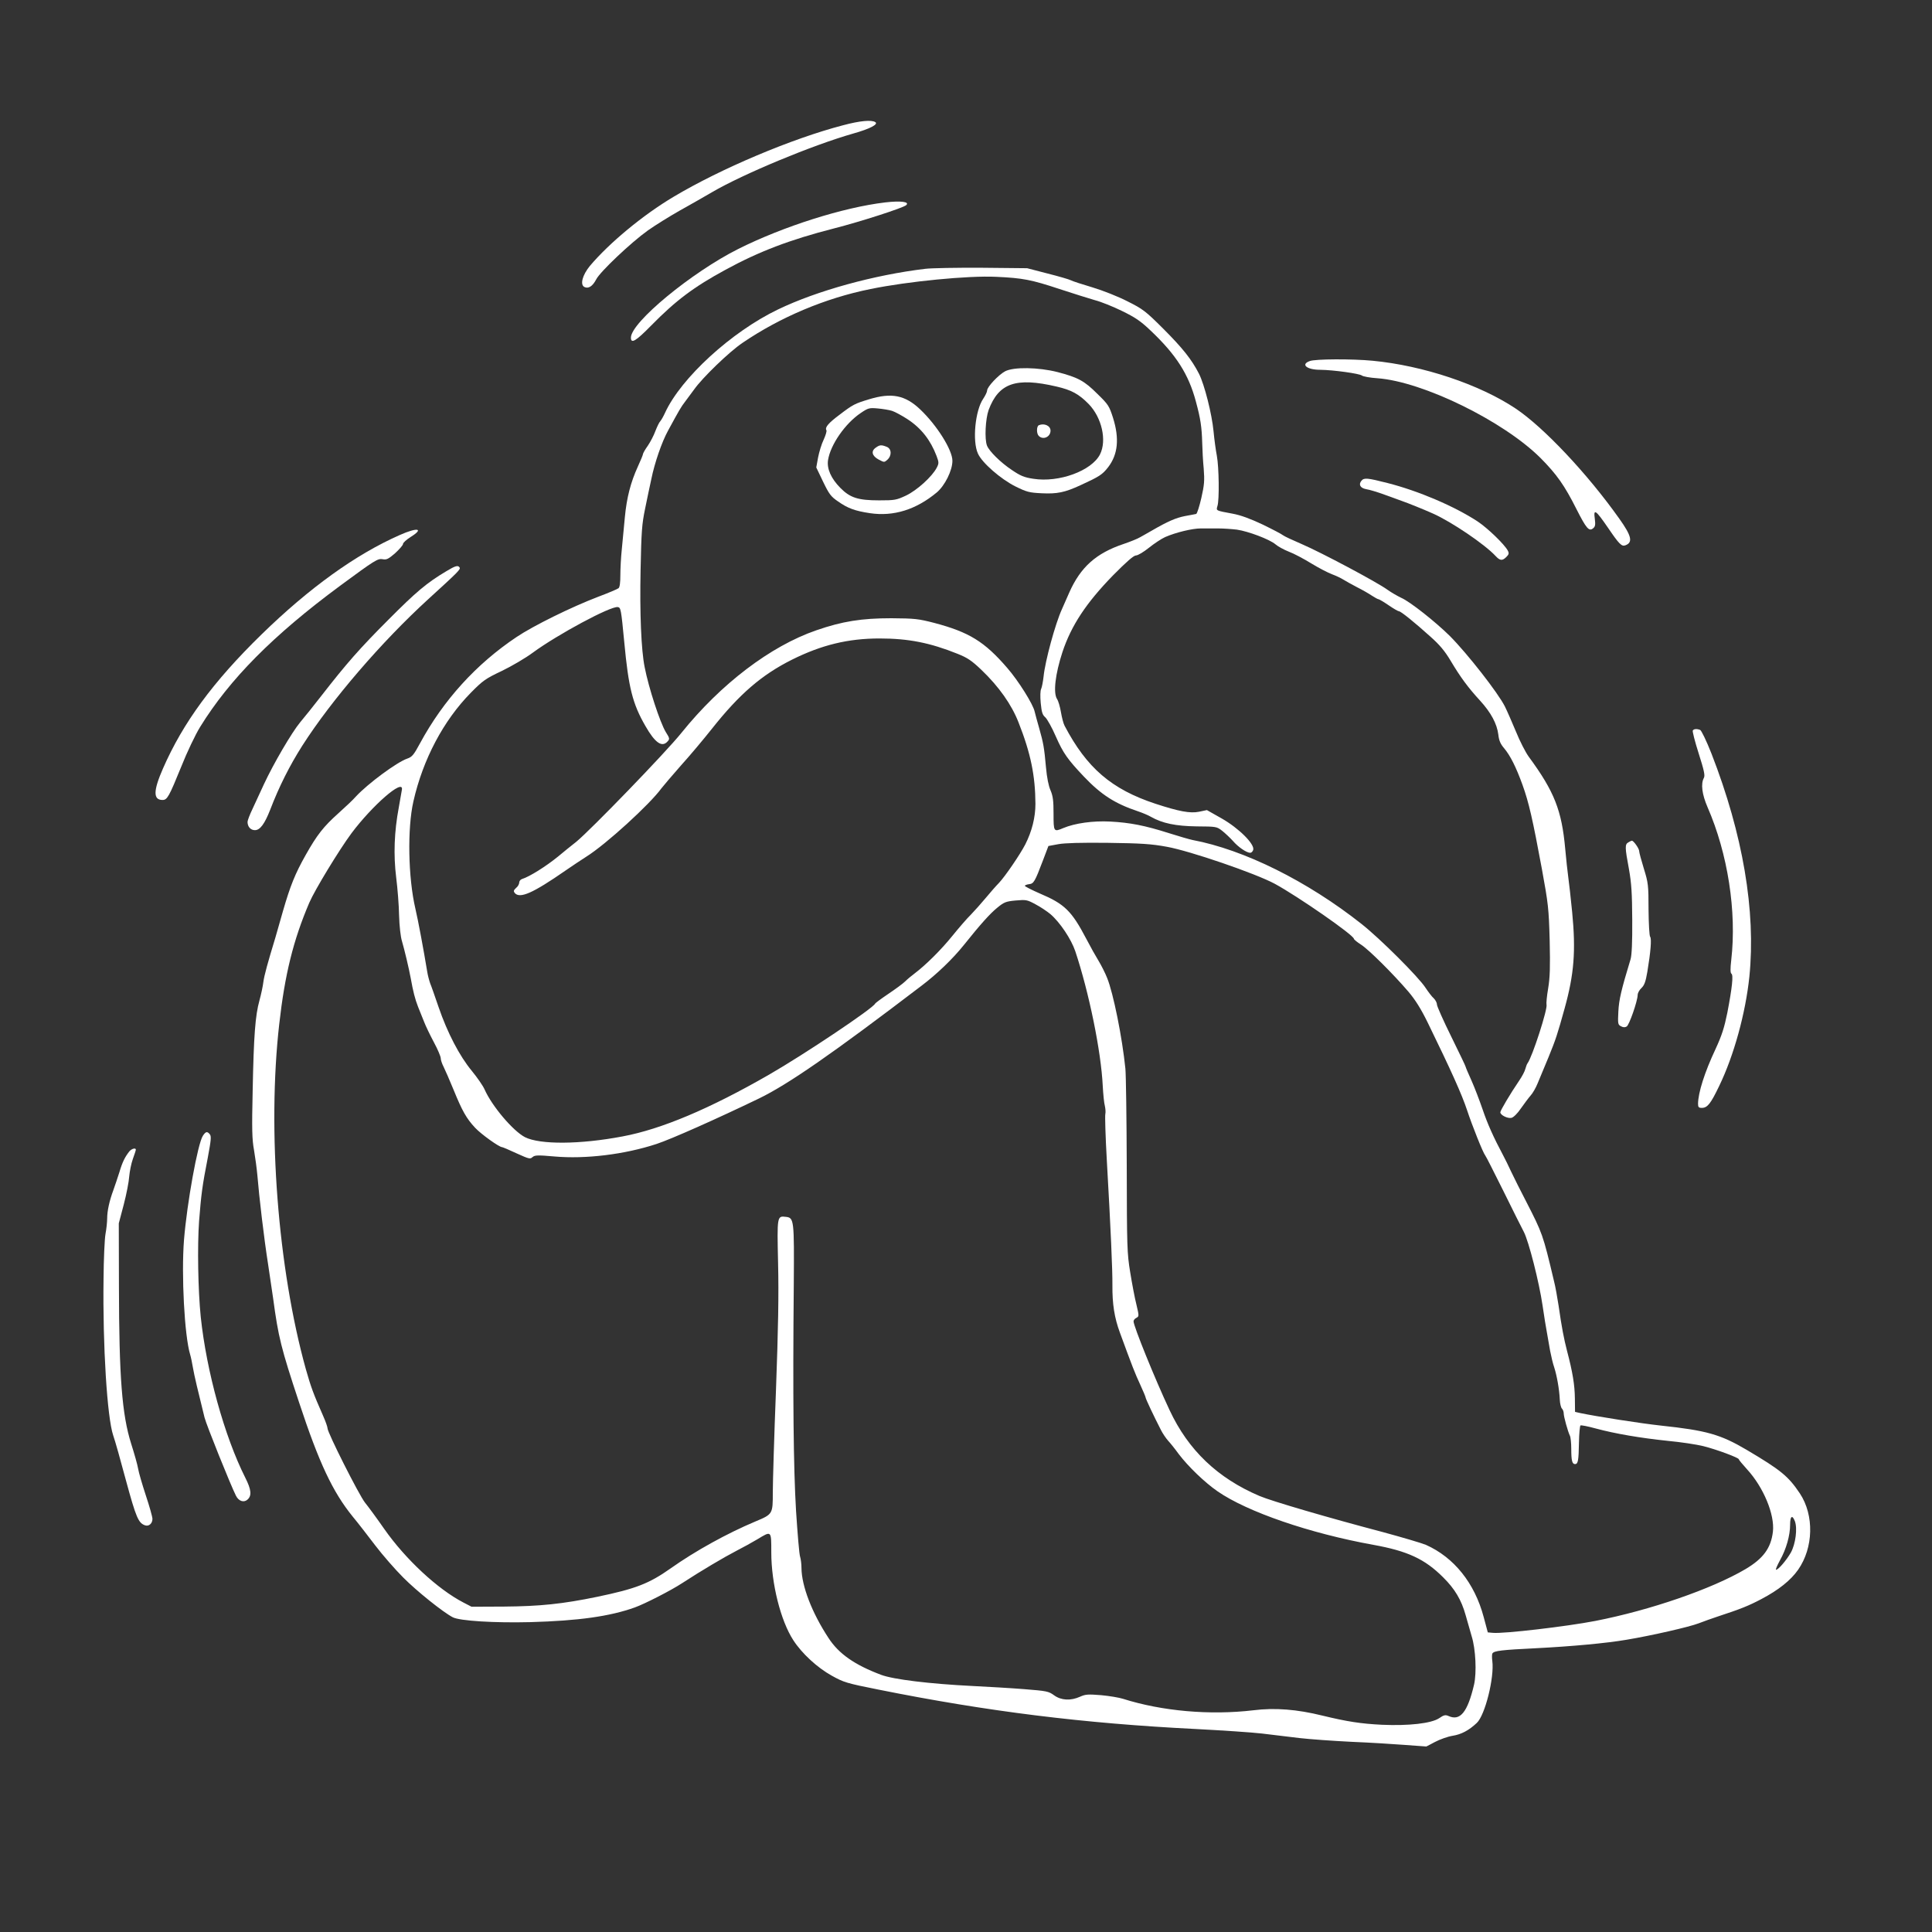 <?xml version="1.0" standalone="no"?>
<!DOCTYPE svg PUBLIC "-//W3C//DTD SVG 20010904//EN"
 "http://www.w3.org/TR/2001/REC-SVG-20010904/DTD/svg10.dtd">
<svg version="1.0" xmlns="http://www.w3.org/2000/svg"
 width="1280pt" height="1280pt" viewBox="0 0 1280 1280"
 preserveAspectRatio="xMidYMid meet">
<rect x="0" y="0" width="1280" height="1280" fill="#333333" stroke="none"/>
<g transform="translate(0,1280) scale(0.1,-0.1)"
fill="#ffffff" stroke="none">
<path d="M5585 11970 c-338 -88 -809 -287 -1121 -473 -204 -121 -428 -307
-556 -459 -49 -60 -66 -123 -37 -139 27 -14 55 4 79 50 25 50 230 244 342 324
48 34 143 93 210 131 68 38 165 93 216 123 207 121 667 312 934 388 111 31
170 62 147 76 -25 16 -102 9 -214 -21z"/>
<path d="M5865 11459 c-279 -33 -675 -159 -973 -308 -311 -156 -712 -487 -712
-588 0 -43 33 -23 134 80 164 167 283 256 493 370 222 121 427 199 716 273
177 45 462 137 481 155 24 22 -35 30 -139 18z"/>
<path d="M6130 11019 c-336 -40 -718 -145 -975 -269 -309 -148 -643 -454 -749
-685 -10 -22 -24 -47 -31 -55 -8 -8 -22 -38 -33 -66 -10 -28 -33 -72 -50 -97
-18 -25 -32 -50 -32 -55 0 -5 -15 -42 -34 -83 -48 -105 -74 -207 -86 -334 -6
-60 -15 -155 -20 -210 -6 -55 -10 -134 -10 -176 0 -49 -4 -80 -12 -86 -7 -6
-69 -32 -138 -58 -173 -66 -427 -191 -537 -265 -268 -179 -485 -418 -640 -704
-42 -78 -53 -91 -85 -102 -68 -23 -261 -166 -339 -250 -19 -22 -72 -72 -118
-113 -97 -87 -140 -141 -216 -276 -70 -124 -102 -204 -150 -370 -20 -71 -43
-150 -50 -175 -52 -171 -74 -251 -80 -295 -3 -27 -15 -83 -26 -123 -28 -100
-38 -236 -45 -597 -6 -257 -4 -325 9 -395 8 -47 18 -121 22 -165 12 -147 44
-418 71 -590 14 -93 29 -197 34 -230 34 -253 52 -326 171 -685 133 -403 223
-594 356 -758 35 -42 102 -129 150 -192 48 -63 131 -158 184 -211 89 -90 265
-231 329 -264 47 -24 276 -38 515 -32 318 9 525 38 690 97 65 23 241 113 314
161 129 84 278 172 361 215 41 21 103 55 138 76 94 57 92 59 92 -87 0 -206 62
-453 146 -582 57 -88 159 -182 255 -235 79 -44 98 -50 309 -92 722 -145 1359
-224 2100 -261 173 -9 371 -22 440 -30 69 -8 181 -22 249 -30 69 -8 224 -19
345 -25 122 -5 283 -15 358 -21 l138 -10 57 30 c32 17 85 36 117 41 57 9 107
35 160 85 55 51 117 301 103 410 -3 22 -3 45 1 51 11 17 60 23 287 34 235 12
465 33 600 56 168 28 417 85 479 109 33 13 90 33 126 45 152 50 205 71 290
116 114 60 194 124 243 194 102 146 107 361 12 505 -77 115 -126 155 -354 290
-173 102 -266 128 -566 160 -131 14 -431 61 -535 83 l-35 8 -1 89 c-1 90 -15
175 -52 315 -21 82 -35 154 -56 300 -8 52 -21 127 -31 165 -73 308 -76 314
-184 525 -36 69 -80 157 -98 195 -18 39 -42 88 -54 110 -63 118 -104 209 -136
304 -20 58 -53 145 -74 192 -22 48 -39 89 -39 92 0 4 -43 93 -95 199 -52 105
-95 202 -95 213 0 12 -10 30 -21 41 -12 10 -36 42 -54 69 -46 72 -302 327
-425 424 -358 283 -778 492 -1120 556 -19 4 -89 24 -155 45 -160 51 -258 70
-390 77 -113 6 -234 -11 -310 -43 -64 -27 -65 -26 -65 95 0 87 -4 117 -20 155
-13 29 -24 84 -30 151 -12 133 -17 161 -45 260 -13 44 -26 94 -30 110 -10 49
-108 205 -182 290 -151 175 -253 237 -483 298 -105 27 -129 30 -285 31 -196 0
-324 -20 -497 -80 -304 -105 -632 -355 -893 -679 -104 -130 -602 -644 -697
-722 -33 -26 -88 -70 -121 -98 -80 -65 -188 -133 -239 -149 -10 -3 -18 -14
-18 -23 0 -10 -9 -27 -21 -36 -16 -15 -18 -21 -9 -33 34 -40 120 -2 339 150
40 28 101 68 135 90 130 81 422 348 498 453 13 17 71 85 129 151 59 65 151
175 205 243 183 231 330 358 532 459 195 97 371 140 579 140 191 0 334 -28
518 -102 65 -26 93 -45 157 -106 116 -111 200 -230 246 -348 81 -205 111 -353
112 -540 0 -89 -23 -181 -67 -268 -35 -68 -135 -214 -175 -256 -19 -19 -58
-64 -88 -100 -29 -35 -73 -84 -97 -109 -25 -24 -80 -88 -123 -141 -75 -93
-176 -193 -250 -249 -19 -14 -48 -38 -63 -53 -15 -15 -66 -52 -112 -83 -46
-31 -85 -60 -87 -64 -11 -30 -470 -337 -703 -471 -393 -226 -713 -361 -970
-409 -284 -54 -548 -55 -647 -5 -79 41 -218 205 -267 315 -10 24 -49 80 -85
124 -82 99 -162 253 -220 422 -24 70 -49 142 -56 158 -6 17 -16 53 -20 80 -23
140 -60 339 -78 415 -48 205 -54 532 -13 711 63 278 199 535 380 719 79 80 96
93 206 145 66 32 158 86 205 121 165 121 515 309 563 302 20 -3 22 -14 43
-233 28 -301 55 -408 140 -555 64 -112 110 -144 147 -102 15 16 14 21 -12 62
-38 63 -113 291 -140 430 -23 113 -33 360 -27 642 5 257 9 307 30 408 13 63
31 151 41 195 22 109 70 247 110 320 76 140 87 159 114 194 15 20 42 56 60 81
55 78 232 249 321 309 250 170 548 296 847 356 248 51 649 90 833 81 176 -8
233 -19 420 -81 91 -30 197 -63 235 -74 39 -10 119 -42 178 -71 88 -43 123
-66 191 -131 169 -160 251 -289 299 -469 31 -114 39 -169 42 -275 1 -44 5
-121 10 -171 6 -79 4 -106 -16 -194 -13 -56 -28 -103 -34 -105 -5 -1 -39 -8
-74 -14 -61 -12 -114 -35 -221 -97 -25 -14 -59 -34 -76 -43 -16 -10 -66 -30
-110 -45 -182 -61 -285 -153 -360 -322 -14 -32 -36 -81 -48 -109 -45 -98 -112
-346 -122 -447 -4 -35 -11 -71 -16 -82 -6 -11 -7 -50 -3 -93 6 -61 11 -79 30
-95 13 -12 45 -69 70 -127 49 -111 78 -152 185 -265 116 -122 207 -180 359
-231 30 -10 68 -26 85 -36 77 -44 166 -62 304 -64 131 -1 133 -1 170 -30 20
-16 52 -46 70 -66 35 -41 91 -79 115 -79 8 0 17 9 20 20 10 38 -96 143 -208
207 l-99 56 -52 -11 c-59 -12 -133 2 -289 53 -291 96 -455 237 -602 517 -8 15
-18 55 -24 90 -6 35 -17 74 -26 87 -26 41 -12 164 36 311 59 177 157 325 335
508 90 91 137 132 152 132 13 0 51 23 86 51 35 28 83 60 108 71 71 31 180 57
235 57 28 0 79 0 115 0 36 0 92 -4 125 -8 75 -11 216 -64 255 -97 16 -14 56
-36 89 -49 33 -12 100 -48 149 -78 49 -30 111 -62 138 -72 27 -10 60 -26 74
-35 14 -9 54 -31 90 -50 36 -18 81 -44 100 -57 19 -12 38 -23 43 -23 4 0 35
-18 67 -40 32 -22 63 -40 69 -40 12 0 104 -74 208 -168 61 -54 96 -96 134
-160 65 -109 115 -177 195 -264 72 -79 112 -153 121 -226 4 -38 14 -61 38 -89
41 -49 79 -124 122 -243 42 -116 68 -231 128 -555 43 -235 46 -263 52 -475 4
-177 2 -245 -10 -318 -9 -52 -13 -99 -11 -107 10 -25 -94 -348 -126 -390 -4
-5 -10 -22 -14 -36 -3 -15 -22 -51 -42 -80 -58 -85 -124 -197 -124 -208 0 -19
49 -43 74 -37 13 3 40 29 62 62 22 31 50 69 64 85 14 15 35 51 47 81 12 29 44
107 72 173 49 120 59 151 107 324 63 227 75 380 50 638 -9 93 -21 197 -26 233
-5 36 -14 119 -20 186 -23 255 -72 380 -242 611 -21 29 -59 103 -84 165 -26
62 -59 138 -74 168 -46 91 -247 348 -364 466 -94 93 -264 228 -322 253 -25 12
-67 36 -92 54 -70 51 -441 248 -567 302 -60 26 -117 52 -125 59 -8 7 -69 39
-135 71 -83 39 -145 62 -200 72 -113 21 -108 19 -99 51 13 40 10 257 -4 332
-7 36 -17 109 -22 163 -11 115 -60 308 -96 380 -49 96 -110 172 -237 299 -118
118 -136 131 -238 182 -60 31 -164 72 -231 92 -68 20 -132 41 -143 47 -11 6
-80 26 -155 45 l-135 35 -300 3 c-165 1 -334 -2 -375 -7z m-3467 -3449 c-1 -8
-11 -62 -21 -120 -30 -160 -36 -312 -17 -465 9 -71 18 -184 19 -250 2 -70 10
-141 19 -170 17 -58 46 -180 58 -245 16 -89 28 -137 49 -191 12 -30 30 -75 41
-102 10 -26 39 -86 64 -133 25 -46 45 -94 45 -105 0 -11 8 -36 19 -57 10 -20
40 -89 66 -152 57 -140 85 -190 143 -252 39 -42 159 -128 178 -128 4 0 47 -18
96 -41 82 -37 91 -40 106 -25 16 13 33 14 146 4 205 -18 463 13 676 83 97 32
398 166 678 301 194 94 488 298 1077 747 102 77 207 178 280 269 112 140 174
209 222 248 45 37 57 42 122 48 69 6 76 5 131 -25 33 -17 77 -47 99 -65 64
-55 138 -166 165 -246 91 -273 171 -663 182 -893 3 -55 9 -115 14 -132 4 -18
6 -42 3 -54 -3 -11 1 -150 10 -307 26 -454 38 -730 37 -827 -1 -124 13 -215
50 -315 82 -224 100 -270 134 -343 20 -43 36 -82 36 -86 0 -8 55 -125 102
-216 11 -22 32 -53 47 -70 15 -16 47 -56 70 -88 63 -83 172 -188 257 -247 198
-137 612 -279 1033 -355 227 -41 341 -94 462 -215 78 -77 121 -150 149 -250
13 -47 31 -110 40 -140 27 -85 34 -242 16 -321 -43 -183 -92 -243 -169 -208
-21 9 -31 7 -63 -15 -52 -34 -200 -51 -379 -43 -140 7 -230 21 -395 61 -166
41 -313 53 -456 35 -288 -34 -605 -6 -864 76 -25 8 -90 19 -144 24 -88 7 -104
6 -140 -10 -62 -28 -125 -25 -172 9 -37 27 -49 29 -199 41 -88 7 -243 16 -345
21 -280 14 -521 43 -603 74 -175 66 -280 139 -348 244 -110 167 -178 345 -179
463 0 25 -4 59 -9 75 -6 16 -17 153 -27 304 -17 284 -22 754 -15 1501 3 426 2
441 -52 447 -59 7 -59 7 -52 -307 5 -210 1 -433 -14 -842 -12 -306 -21 -611
-21 -677 0 -143 0 -144 -115 -192 -188 -79 -398 -195 -562 -311 -143 -101
-231 -135 -485 -188 -232 -48 -381 -63 -618 -65 l-216 -1 -54 28 c-170 88
-384 287 -524 487 -48 69 -106 148 -128 175 -40 51 -248 463 -248 492 0 9 -13
46 -29 82 -67 152 -81 192 -115 311 -185 666 -256 1582 -176 2285 37 329 93
556 199 804 36 84 197 349 280 461 138 184 343 363 334 290z m5067 -380 c152
-27 590 -177 717 -246 154 -84 523 -340 523 -364 0 -4 21 -22 48 -39 51 -33
211 -192 313 -311 45 -53 83 -113 128 -205 157 -322 225 -473 261 -581 33
-100 105 -281 120 -299 5 -5 58 -111 120 -235 61 -124 122 -246 136 -272 32
-62 101 -331 124 -488 10 -69 23 -150 29 -180 5 -30 15 -84 21 -120 7 -35 18
-84 27 -109 17 -52 34 -145 37 -214 1 -26 8 -53 14 -59 7 -7 12 -21 12 -32 0
-22 28 -122 41 -148 5 -10 9 -49 9 -87 0 -78 6 -101 25 -101 20 0 24 24 26
143 1 59 6 110 10 113 5 3 50 -6 101 -20 130 -35 295 -63 477 -82 86 -8 192
-24 236 -35 91 -23 235 -77 235 -87 0 -4 25 -34 55 -67 109 -119 184 -300 171
-413 -13 -109 -64 -178 -182 -248 -224 -132 -631 -272 -994 -343 -191 -37
-611 -86 -679 -79 l-34 3 -27 101 c-60 226 -197 396 -383 479 -29 12 -158 50
-287 85 -357 94 -737 205 -816 239 -277 118 -471 303 -595 568 -96 204 -239
557 -239 589 0 7 8 18 19 23 18 10 18 12 0 88 -11 43 -29 139 -41 213 -21 128
-22 166 -23 705 -1 314 -5 604 -9 645 -21 207 -80 500 -121 601 -13 33 -39 84
-56 112 -18 29 -55 95 -82 147 -97 185 -144 231 -307 300 -55 24 -100 47 -100
51 0 4 12 9 27 11 32 3 39 16 93 158 l36 95 65 12 c43 8 152 11 329 9 220 -3
286 -7 390 -26z m4161 -4467 c19 -48 5 -153 -26 -209 -30 -52 -83 -114 -98
-114 -5 0 7 28 26 63 41 73 67 164 67 236 0 56 14 67 31 24z"/>
<path d="M8678 10408 c-63 -22 -21 -58 69 -58 87 -1 260 -25 276 -38 7 -6 54
-15 103 -18 301 -22 835 -284 1080 -528 108 -109 159 -181 239 -340 65 -128
83 -149 110 -126 14 11 16 24 11 63 -10 70 6 59 87 -59 74 -109 91 -126 115
-117 52 19 42 62 -40 177 -212 299 -501 605 -686 729 -240 160 -613 285 -948
317 -136 13 -380 12 -416 -2z"/>
<path d="M6659 10340 c-43 -23 -119 -103 -119 -127 0 -9 -12 -34 -26 -55 -53
-77 -73 -280 -35 -363 27 -61 151 -169 249 -218 75 -37 92 -41 173 -45 103 -5
153 5 259 54 124 57 143 69 182 119 65 85 75 190 32 327 -25 78 -31 88 -103
158 -87 87 -128 109 -265 145 -126 32 -290 35 -347 5z m341 -101 c99 -23 147
-49 213 -116 87 -90 121 -241 75 -333 -55 -109 -272 -189 -442 -162 -61 9 -86
20 -142 58 -74 49 -151 125 -165 162 -17 44 -10 177 11 236 67 178 180 218
450 155z"/>
<path d="M6883 9983 c-16 -6 -17 -55 -1 -71 29 -29 78 -7 78 35 0 32 -41 51
-77 36z"/>
<path d="M5759 10155 c-96 -29 -108 -35 -197 -103 -74 -55 -98 -84 -87 -102 4
-6 -5 -34 -18 -63 -14 -28 -30 -82 -37 -118 l-12 -66 45 -94 c40 -83 52 -99
99 -131 65 -46 113 -63 212 -78 156 -23 305 23 443 138 53 45 103 145 103 209
0 72 -103 236 -214 341 -99 94 -189 112 -337 67z m151 -77 c19 -6 65 -31 102
-55 92 -60 153 -139 193 -244 16 -43 16 -49 1 -78 -31 -59 -130 -149 -203
-184 -64 -30 -75 -32 -178 -32 -140 0 -193 17 -258 83 -61 62 -90 127 -81 184
16 102 114 243 217 312 49 33 56 35 112 30 33 -3 76 -10 95 -16z"/>
<path d="M5802 9834 c-33 -23 -25 -55 20 -79 36 -19 37 -19 57 -1 31 28 28 74
-5 86 -35 14 -46 13 -72 -6z"/>
<path d="M9020 9615 c-21 -25 -8 -49 32 -56 20 -3 74 -19 120 -36 46 -17 97
-35 113 -41 41 -14 150 -58 210 -85 123 -55 343 -204 414 -281 29 -31 44 -33
71 -6 17 17 19 24 9 43 -22 41 -133 148 -199 192 -154 101 -393 203 -598 255
-133 34 -155 36 -172 15z"/>
<path d="M2650 9256 c-293 -129 -600 -350 -917 -659 -322 -314 -521 -586 -653
-888 -65 -148 -66 -209 -3 -209 31 0 43 22 124 221 38 96 94 213 125 263 195
316 482 606 927 935 232 171 250 182 283 176 24 -5 37 1 82 40 28 26 52 53 52
61 0 8 23 29 50 46 92 57 47 66 -70 14z"/>
<path d="M2956 9015 c-129 -77 -199 -136 -381 -319 -191 -191 -278 -290 -446
-506 -49 -63 -112 -142 -140 -175 -55 -66 -177 -274 -241 -412 -22 -48 -55
-120 -74 -160 -19 -39 -34 -79 -34 -88 0 -32 20 -55 49 -55 34 0 64 41 101
135 59 154 129 293 213 425 193 302 525 688 835 971 201 183 214 197 207 209
-10 17 -28 12 -89 -25z"/>
<path d="M11215 7960 c-3 -5 14 -73 39 -151 36 -113 43 -146 35 -162 -22 -40
-13 -109 24 -195 134 -307 194 -692 157 -1012 -7 -60 -6 -86 1 -91 14 -8 5
-92 -27 -259 -20 -98 -36 -149 -78 -240 -73 -155 -115 -289 -116 -362 0 -23 4
-28 25 -28 37 0 59 28 115 145 98 202 175 484 200 724 44 435 -43 944 -251
1478 -33 84 -67 154 -75 157 -23 9 -42 7 -49 -4z"/>
<path d="M10788 7219 c-23 -13 -23 -32 4 -176 17 -96 21 -159 22 -338 1 -146
-3 -233 -11 -260 -62 -204 -77 -268 -81 -347 -4 -80 -3 -87 17 -97 14 -8 27
-9 38 -2 17 9 72 168 73 209 0 13 11 33 25 46 19 18 28 42 39 107 22 132 29
218 19 232 -6 6 -10 88 -11 182 0 160 -2 176 -31 270 -17 55 -31 107 -31 116
0 17 -37 69 -48 69 -4 0 -15 -5 -24 -11z"/>
<path d="M1344 5275 c-34 -52 -105 -444 -125 -690 -18 -230 3 -636 41 -760 5
-16 13 -55 18 -85 8 -49 35 -162 77 -331 12 -49 174 -451 208 -518 18 -37 53
-48 77 -26 29 26 25 66 -15 145 -138 274 -257 705 -295 1065 -18 176 -23 471
-11 635 14 178 21 233 58 422 21 113 24 140 13 153 -17 21 -27 19 -46 -10z"/>
<path d="M858 5173 c-29 -36 -47 -71 -67 -139 -12 -38 -30 -91 -40 -119 -26
-70 -41 -138 -41 -188 0 -24 -5 -70 -11 -102 -6 -32 -12 -167 -13 -299 -6
-442 24 -918 64 -1036 11 -30 49 -165 85 -300 67 -246 82 -281 127 -296 25 -8
48 13 48 43 0 13 -20 84 -44 156 -24 73 -47 152 -51 177 -4 25 -25 99 -46 165
-61 193 -80 442 -81 1040 l-1 420 33 125 c18 69 34 152 36 185 3 33 13 85 24
116 11 30 20 58 20 62 0 14 -27 7 -42 -10z"/>
</g>
</svg>
